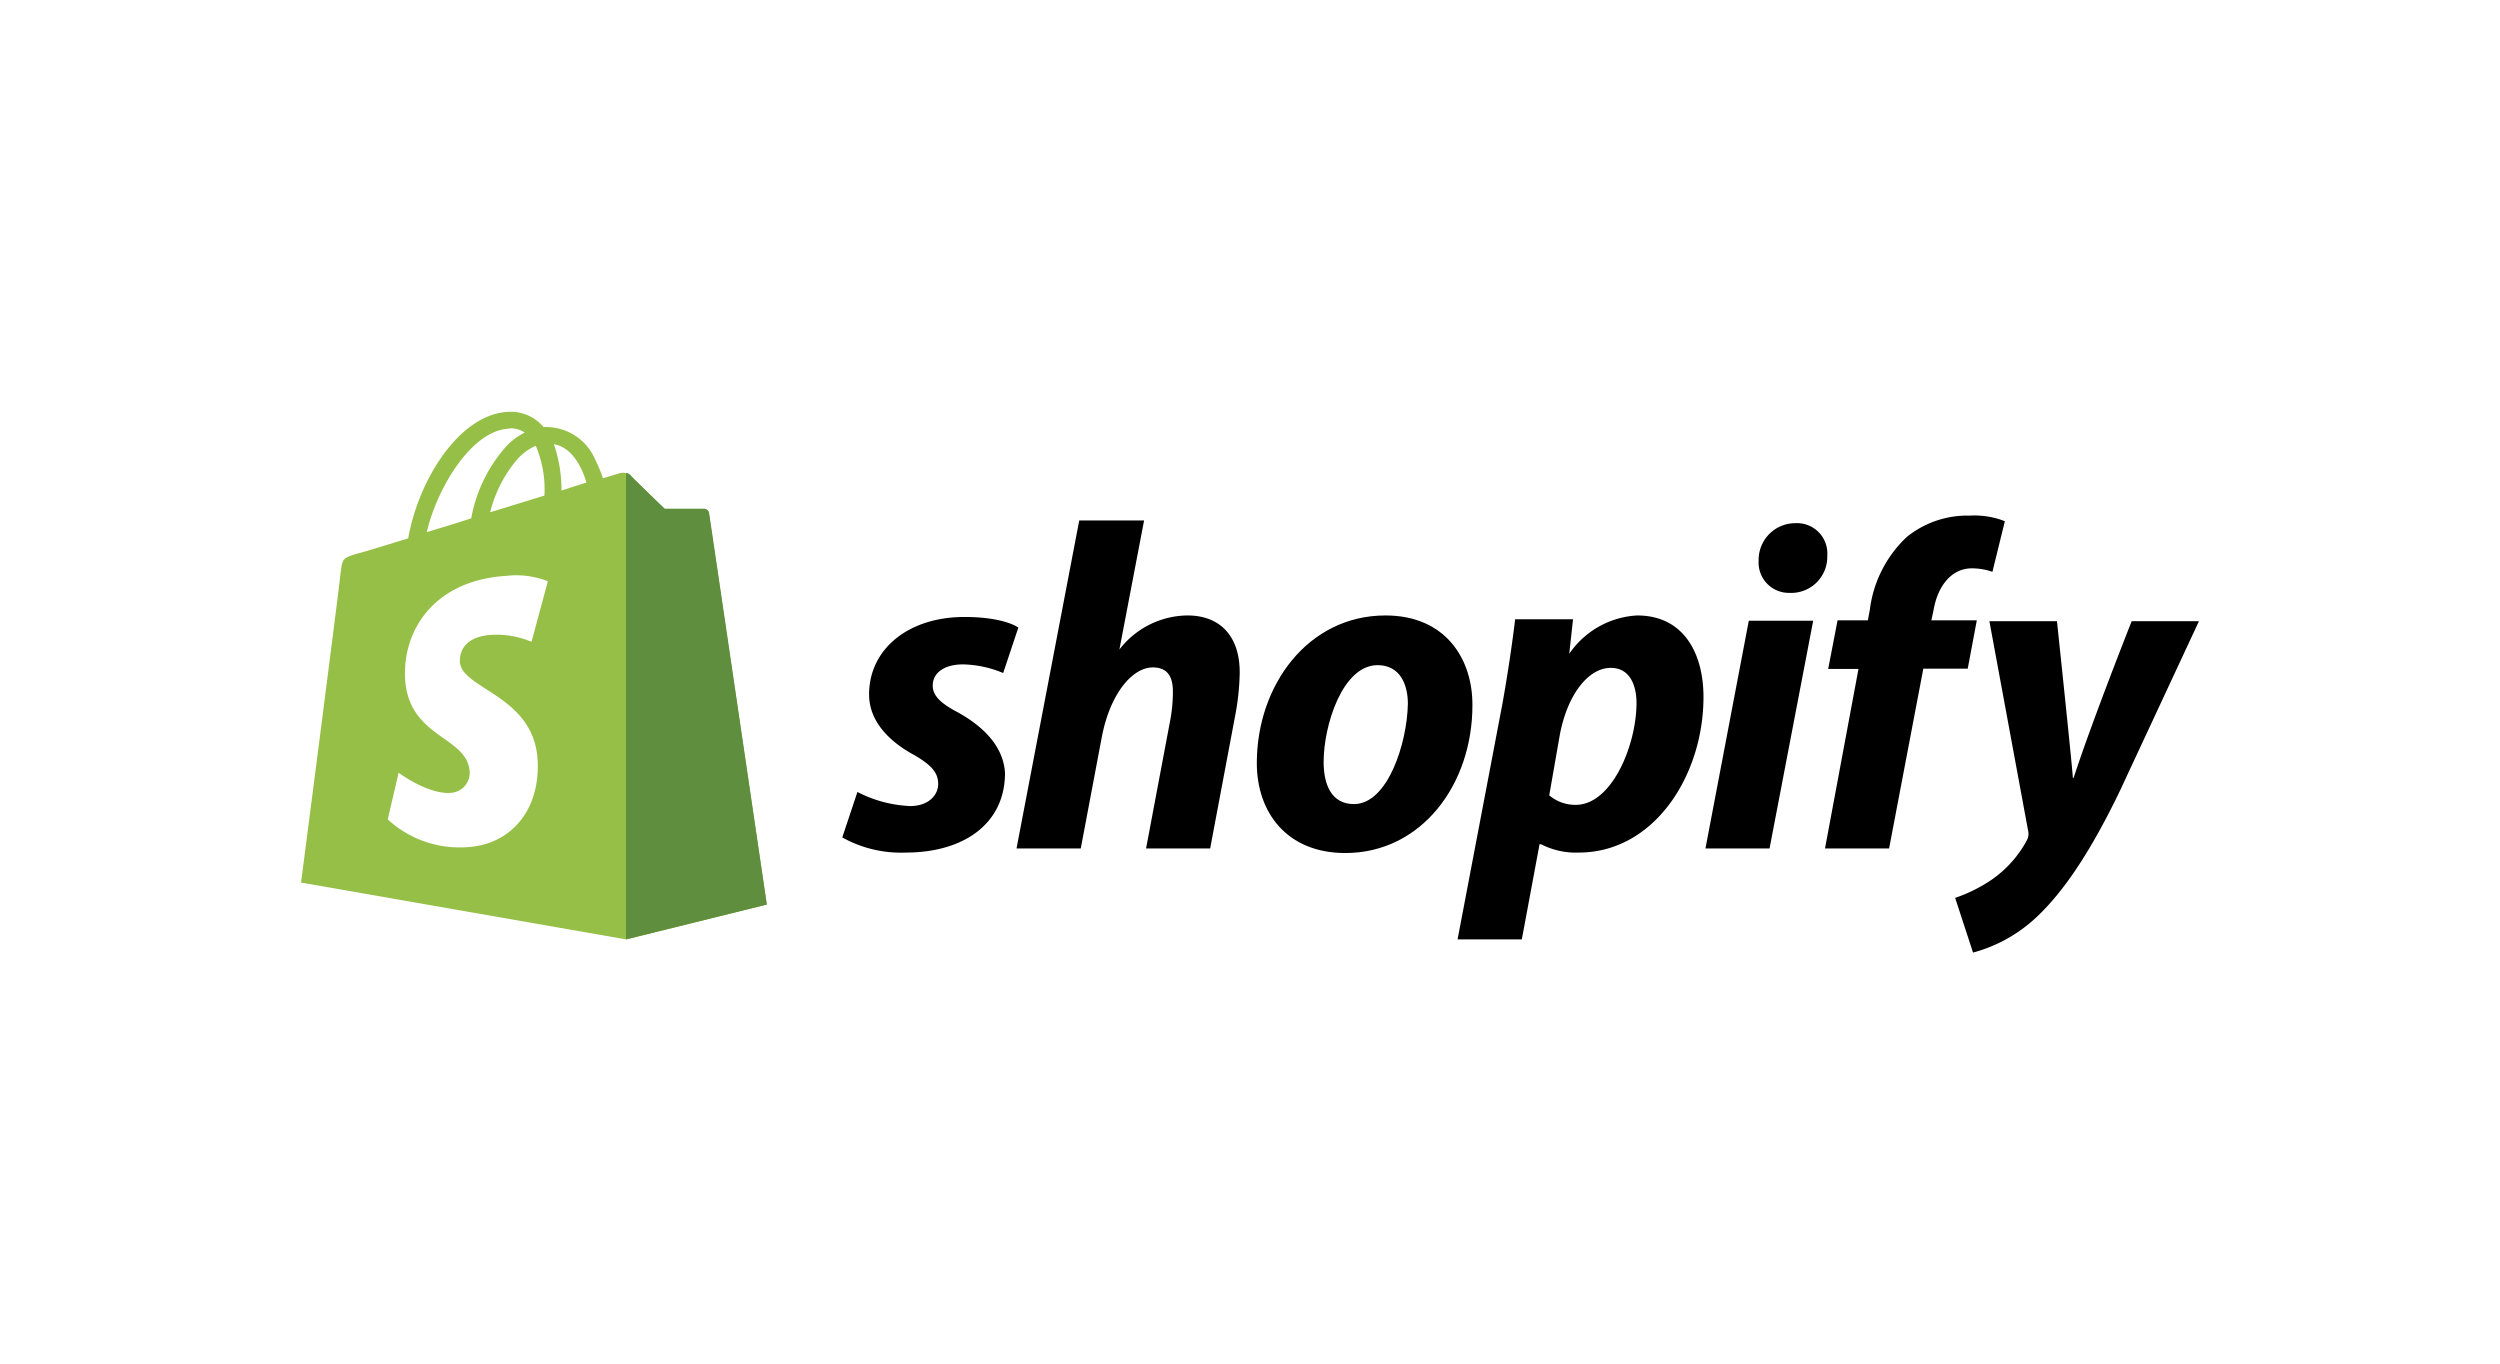 <svg id="f6506ecc-30d4-43e4-b6cf-9892622dc281" data-name="Layer 1" xmlns="http://www.w3.org/2000/svg" viewBox="0 0 165 90"><defs><style>.f354be6c-b717-4778-8286-4d287ab58d65{fill:#fff;}.ea16f900-7a03-4f6b-a88d-e9b9cb4847db{fill:#95bf47;}.a57a0095-f863-446d-873b-325242a813c9{fill:#5e8e3e;}</style></defs><rect class="f354be6c-b717-4778-8286-4d287ab58d65" width="165" height="90"/><path class="ea16f900-7a03-4f6b-a88d-e9b9cb4847db" d="M46.78,33.85a.32.32,0,0,0-.3-.27l-2.61,0s-2.08-2-2.28-2.23a.83.83,0,0,0-.75-.1l-1.05.32a7.89,7.89,0,0,0-.5-1.22,3.51,3.51,0,0,0-3.13-2.16h0a.89.89,0,0,0-.28,0c-.05-.05-.07-.1-.12-.13a2.82,2.82,0,0,0-2.18-.88c-1.68.06-3.36,1.28-4.74,3.44a14,14,0,0,0-1.9,4.91c-1.93.6-3.28,1-3.33,1-1,.3-1,.33-1.13,1.26-.05.7-2.61,20.46-2.61,20.46L41.32,62l9.29-2.3S46.8,34,46.78,33.85Zm-8.07-2c-.5.15-1.05.33-1.65.53a9.48,9.48,0,0,0-.5-3.06C37.84,29.54,38.46,31,38.71,31.87Zm-2.78.86-3.58,1.1a8.66,8.66,0,0,1,1.8-3.51,3.71,3.71,0,0,1,1.21-.88A7.32,7.32,0,0,1,35.93,32.73Zm-2.3-4.44a1.64,1.64,0,0,1,1,.28,4.33,4.33,0,0,0-1.3,1,9.76,9.76,0,0,0-2.23,4.66c-1,.33-2,.63-2.93.91C28.77,32.43,31.05,28.37,33.63,28.29Z"/><path class="a57a0095-f863-446d-873b-325242a813c9" d="M46.48,33.58l-2.61,0s-2.08-2-2.28-2.23a.37.37,0,0,0-.27-.13V62l9.29-2.3S46.83,34,46.8,33.85A.36.36,0,0,0,46.48,33.58Z"/><path class="f354be6c-b717-4778-8286-4d287ab58d65" d="M36.16,38.36l-1.08,4a5.93,5.93,0,0,0-2.63-.46c-2.1.13-2.1,1.46-2.1,1.78.12,1.81,4.86,2.21,5.13,6.44.2,3.33-1.75,5.61-4.61,5.79a7,7,0,0,1-5.28-1.83L26.31,51s1.91,1.43,3.41,1.33A1.33,1.33,0,0,0,31,50.94c-.15-2.36-4-2.21-4.26-6.09-.2-3.26,1.93-6.54,6.64-6.84A5.75,5.75,0,0,1,36.16,38.36Z"/><path id="f088197b-c6ac-4fa5-a82a-27185efcb32b" data-name="s" d="M63.19,47c-1.08-.57-1.63-1.07-1.63-1.75,0-.85.77-1.4,2-1.4a7.2,7.2,0,0,1,2.65.57l1-3s-.9-.7-3.56-.7c-3.71,0-6.29,2.13-6.29,5.11,0,1.7,1.21,3,2.81,3.91,1.3.72,1.75,1.25,1.75,2s-.65,1.46-1.85,1.46a8.32,8.32,0,0,1-3.48-.93l-1,3a7.94,7.94,0,0,0,4.18,1c3.81,0,6.56-1.88,6.56-5.26C66.22,49.21,64.84,47.91,63.19,47Z"/><path id="bcdfefaf-85aa-4fef-aa03-074edd0885ff" data-name="h" d="M78.37,40.62a5.74,5.74,0,0,0-4.49,2.25l0,0,1.63-8.52H71.23L67.09,56h4.24l1.4-7.41c.55-2.81,2-4.54,3.36-4.54,1,0,1.32.66,1.32,1.58a10,10,0,0,1-.17,1.88L75.64,56h4.23l1.65-8.76a16.31,16.31,0,0,0,.3-2.79C81.85,42.07,80.6,40.62,78.37,40.62Z"/><path id="a7911be2-4b5f-4c36-87d5-6d34a98bff7e" data-name="o" d="M91.44,40.62c-5.11,0-8.49,4.61-8.49,9.74,0,3.28,2,5.94,5.84,5.94,5,0,8.39-4.49,8.39-9.75C97.2,43.52,95.43,40.62,91.44,40.62ZM89.36,53.07c-1.45,0-2-1.23-2-2.78,0-2.43,1.25-6.39,3.56-6.39,1.5,0,2,1.3,2,2.55C92.87,49.06,91.59,53.07,89.36,53.07Z"/><path id="b655f298-d1d4-4da7-933a-2afb66a23a06" data-name="p" d="M108.05,40.62a5.81,5.81,0,0,0-4.48,2.53h0l.25-2.28H100c-.18,1.53-.53,3.88-.85,5.63L96.2,62h4.24l1.17-6.28h.1a5,5,0,0,0,2.48.55c5,0,8.24-5.11,8.24-10.27C112.43,43.17,111.16,40.62,108.05,40.62ZM104,53.12a2.65,2.65,0,0,1-1.75-.63l.7-4c.5-2.65,1.88-4.41,3.36-4.41,1.3,0,1.7,1.21,1.7,2.33C108,49.21,106.37,53.12,104,53.12Z"/><path id="b3dbc8c7-1d9b-47f3-a31d-eb213d5f2ce5" data-name="dot" d="M118.5,34.53A2.42,2.42,0,0,0,116.07,37a2,2,0,0,0,2,2.13h.05a2.38,2.38,0,0,0,2.48-2.45A2,2,0,0,0,118.5,34.53Z"/><polygon id="ea6421cf-2e0e-4663-8377-b0b1eb2917ca" data-name="i" points="112.56 56 116.79 56 119.67 40.97 115.42 40.97 112.56 56"/><path id="ecb9538b-0cba-41b4-976b-1928e7881f0e" data-name="f" d="M130.47,40.94h-3l.15-.7c.25-1.45,1.1-2.73,2.53-2.73a4.18,4.18,0,0,1,1.35.23l.82-3.34a5.47,5.47,0,0,0-2.3-.37,6.37,6.37,0,0,0-4.16,1.4,7.91,7.91,0,0,0-2.45,4.81l-.13.7h-2l-.62,3.21h2L120.45,56h4.23l2.26-11.87h2.93Z"/><path id="eb825a66-7ac4-44b9-b141-4b02d0df1fb0" data-name="y" d="M140.69,41s-2.65,6.69-3.83,10.34h-.05c-.08-1.17-1.05-10.34-1.05-10.34H131.3l2.55,13.8a.9.9,0,0,1-.1.7,7.44,7.44,0,0,1-2.3,2.56,10,10,0,0,1-2.41,1.2l1.18,3.61a9.86,9.86,0,0,0,4.16-2.31c1.93-1.8,3.73-4.61,5.56-8.42L145.13,41Z"/></svg>